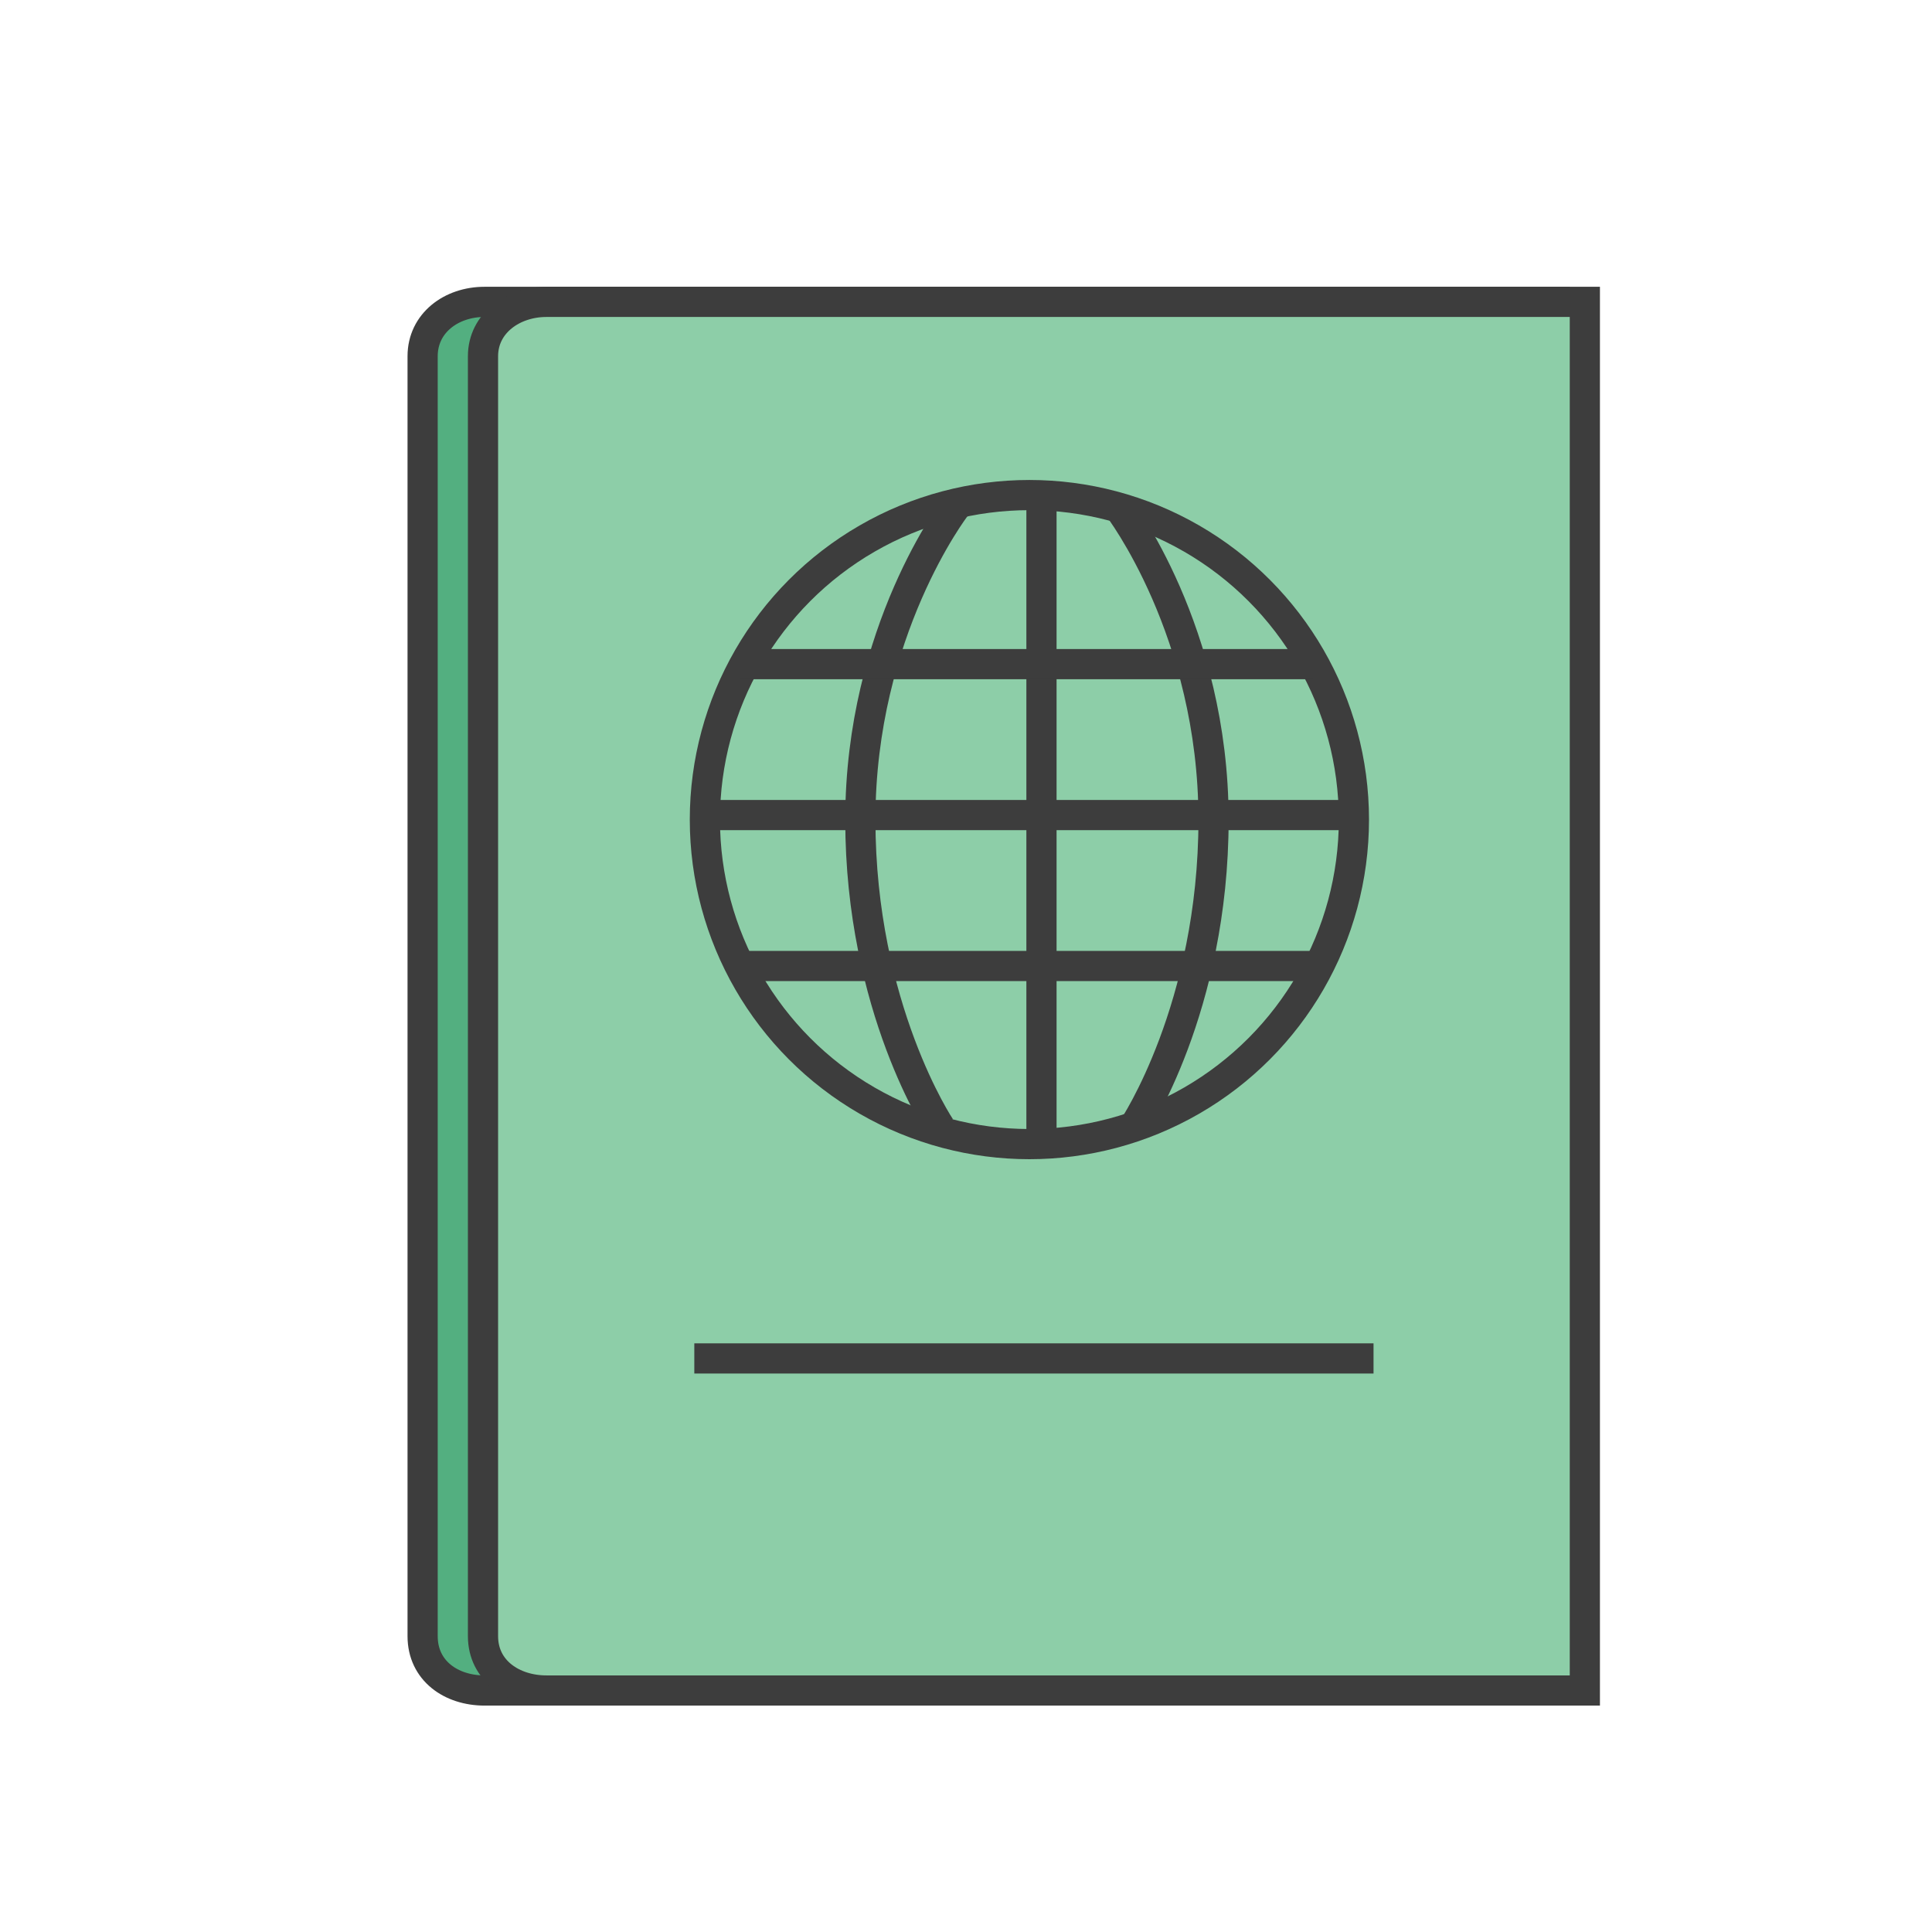 <?xml version="1.0" ?><!DOCTYPE svg  PUBLIC '-//W3C//DTD SVG 1.1//EN'  'http://www.w3.org/Graphics/SVG/1.1/DTD/svg11.dtd'><svg enable-background="new 0 0 128 128" id="Layer_1" version="1.1" viewBox="0 0 128 128" xml:space="preserve" xmlns="http://www.w3.org/2000/svg" xmlns:xlink="http://www.w3.org/1999/xlink"><path d="M103,112H32.1c-2.2,0-4.1-1.3-4.1-3.6V23.6c0-2.2,1.9-3.6,4.1-3.6H103V112z" fill="#53AF80"/><path d="M103,112H32.1c-2.2,0-4.1-1.3-4.1-3.6V23.6  c0-2.2,1.9-3.6,4.1-3.6H103V112z" fill="none" stroke="#3D3D3D" stroke-miterlimit="10" stroke-width="2"/><path d="M105,112H36.2c-2.2,0-4.2-1.3-4.2-3.6V23.6c0-2.2,2-3.6,4.2-3.6H105V112z" fill="#8DCEA8"/><path d="M105,112H36.2c-2.2,0-4.2-1.3-4.2-3.6V23.6  c0-2.2,2-3.6,4.2-3.6H105V112z" fill="none" stroke="#3D3D3D" stroke-miterlimit="10" stroke-width="2"/><circle cx="68.2" cy="54.3" fill="none" r="21.5" stroke="#3D3D3D" stroke-miterlimit="10" stroke-width="2"/><line fill="none" stroke="#3D3D3D" stroke-miterlimit="10" stroke-width="2" x1="69" x2="69" y1="32" y2="76"/><path d="M74.1,33.6c0,0,6.3,8.2,6.3,20.7s-5.3,20.4-5.3,20.4  " fill="none" stroke="#3D3D3D" stroke-miterlimit="10" stroke-width="2"/><path d="M63.3,33.6c0,0-6.3,8.2-6.3,20.7s5.3,20.4,5.3,20.4" fill="none" stroke="#3D3D3D" stroke-miterlimit="10" stroke-width="2"/><line fill="none" stroke="#3D3D3D" stroke-miterlimit="10" stroke-width="2" x1="46" x2="90" y1="54" y2="54"/><line fill="none" stroke="#3D3D3D" stroke-miterlimit="10" stroke-width="2" x1="49" x2="87" y1="44" y2="44"/><line fill="none" stroke="#3D3D3D" stroke-miterlimit="10" stroke-width="2" x1="49" x2="87" y1="64" y2="64"/><line fill="none" stroke="#3D3D3D" stroke-miterlimit="10" stroke-width="2" x1="46" x2="91" y1="90" y2="90"/></svg>